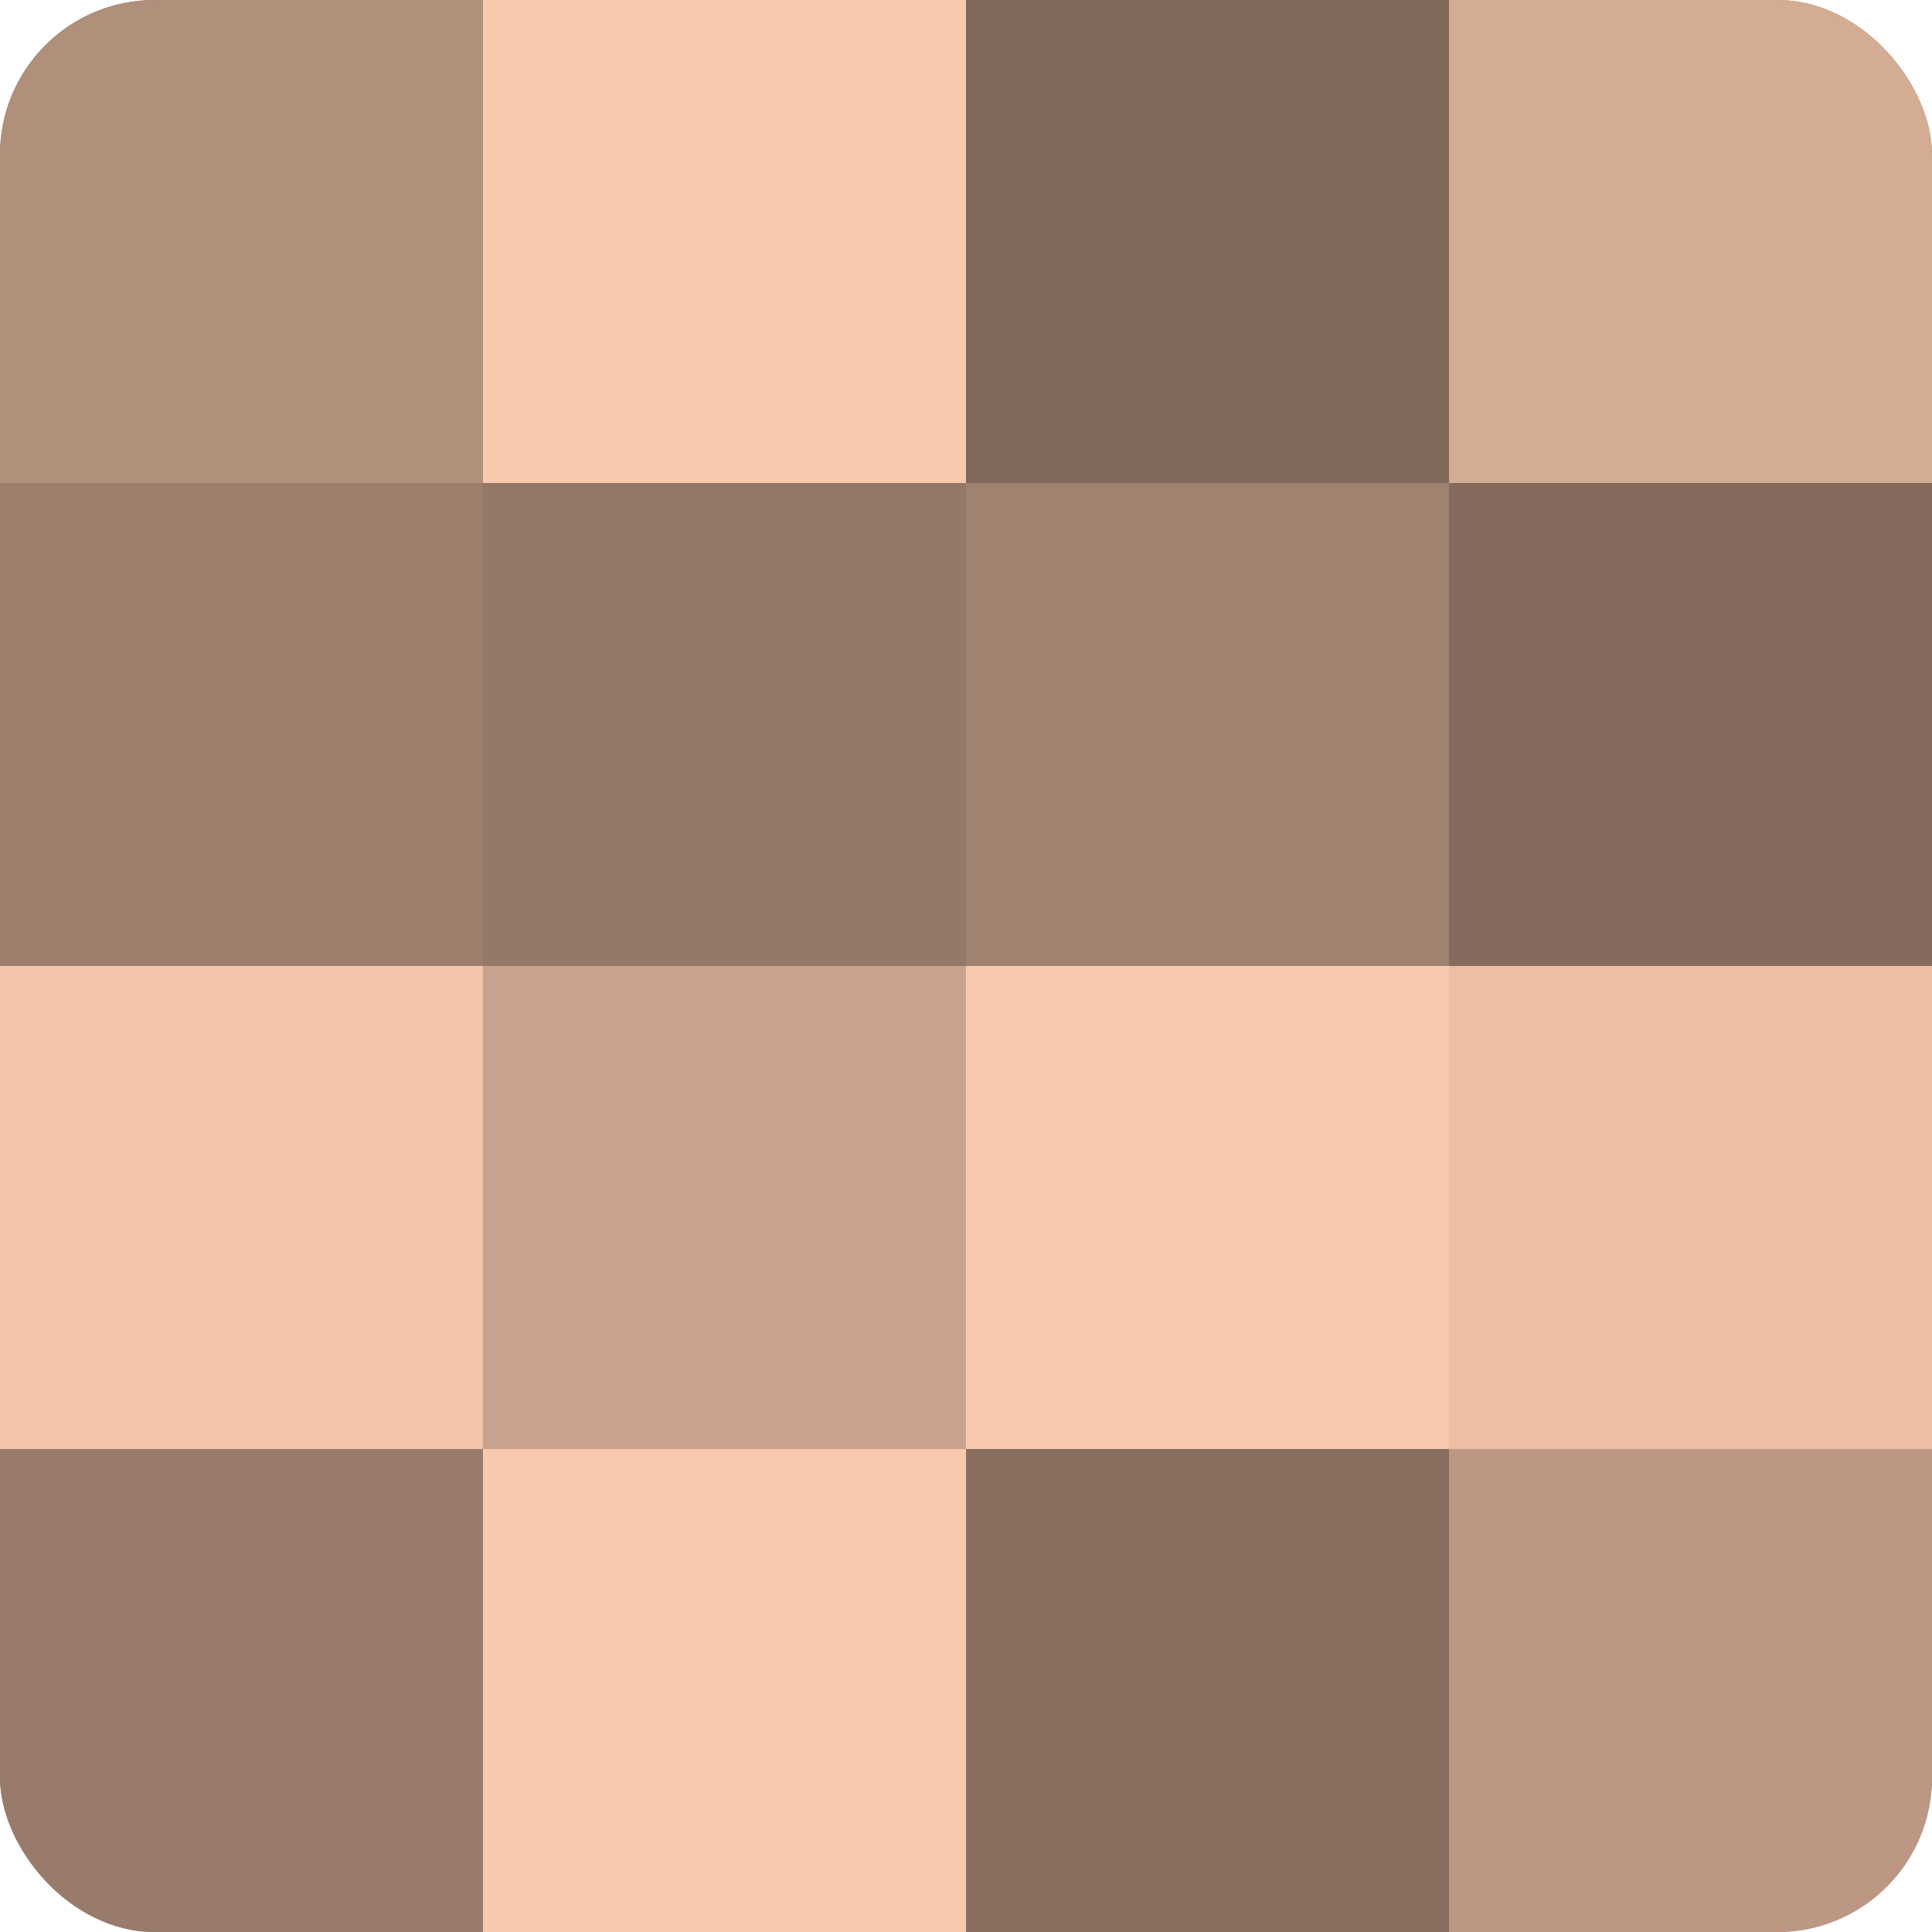 <?xml version="1.0" encoding="UTF-8"?>
<svg xmlns="http://www.w3.org/2000/svg" width="60" height="60" viewBox="0 0 100 100" preserveAspectRatio="xMidYMid meet"><defs><clipPath id="c" width="100" height="100"><rect width="100" height="100" rx="8" ry="8"/></clipPath></defs><g clip-path="url(#c)"><rect width="100" height="100" fill="#a08270"/><rect width="25" height="25" fill="#b08f7b"/><rect y="25" width="25" height="25" fill="#9c7e6d"/><rect y="50" width="25" height="25" fill="#f4c5ab"/><rect y="75" width="25" height="25" fill="#987b6a"/><rect x="25" width="25" height="25" fill="#f8c9ad"/><rect x="25" y="25" width="25" height="25" fill="#947868"/><rect x="25" y="50" width="25" height="25" fill="#c8a28c"/><rect x="25" y="75" width="25" height="25" fill="#f8c9ad"/><rect x="50" width="25" height="25" fill="#80685a"/><rect x="50" y="25" width="25" height="25" fill="#a08270"/><rect x="50" y="50" width="25" height="25" fill="#f8c9ad"/><rect x="50" y="75" width="25" height="25" fill="#886e5f"/><rect x="75" width="25" height="25" fill="#d4ac94"/><rect x="75" y="25" width="25" height="25" fill="#846b5d"/><rect x="75" y="50" width="25" height="25" fill="#ecbfa5"/><rect x="75" y="75" width="25" height="25" fill="#bc9884"/></g></svg>
